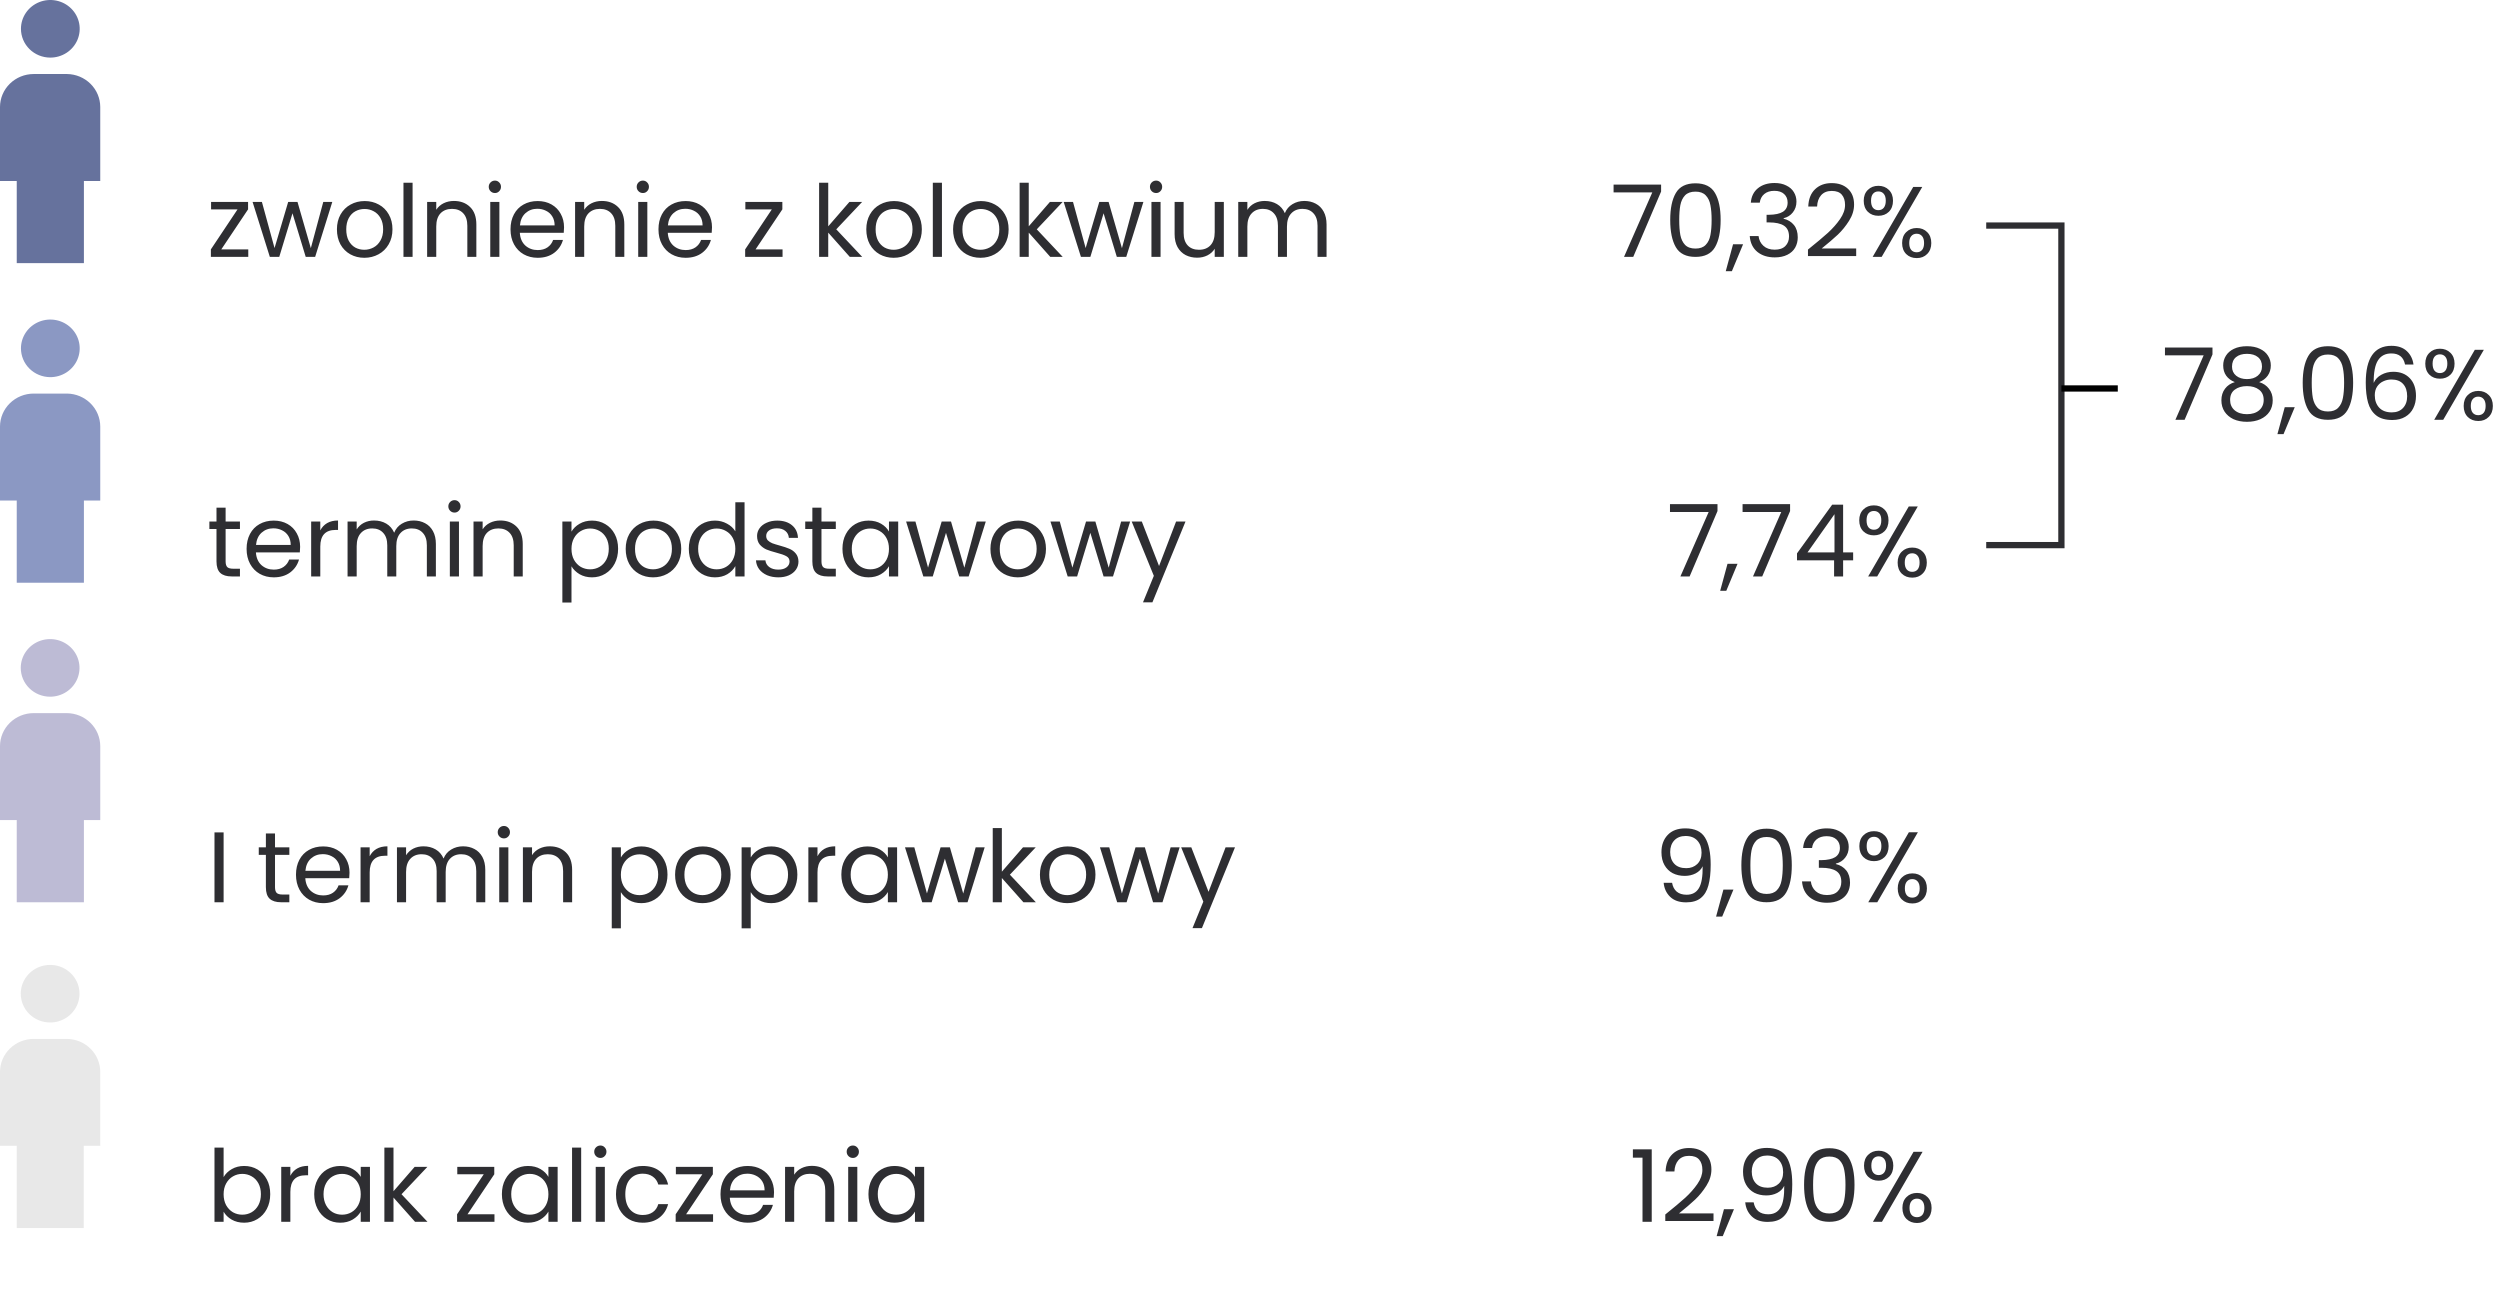 <svg width="399" height="206" viewBox="0 0 399 206" fill="none" xmlns="http://www.w3.org/2000/svg">
<path d="M35.688 187.864C35.987 187.341 36.424 186.915 37 186.584C37.576 186.253 38.232 186.088 38.968 186.088C39.757 186.088 40.467 186.275 41.096 186.648C41.725 187.021 42.221 187.549 42.584 188.232C42.947 188.904 43.128 189.688 43.128 190.584C43.128 191.469 42.947 192.259 42.584 192.952C42.221 193.645 41.72 194.184 41.08 194.568C40.451 194.952 39.747 195.144 38.968 195.144C38.211 195.144 37.544 194.979 36.968 194.648C36.403 194.317 35.976 193.896 35.688 193.384V195H34.232V183.16H35.688V187.864ZM41.64 190.584C41.64 189.923 41.507 189.347 41.24 188.856C40.973 188.365 40.611 187.992 40.152 187.736C39.704 187.48 39.208 187.352 38.664 187.352C38.131 187.352 37.635 187.485 37.176 187.752C36.728 188.008 36.365 188.387 36.088 188.888C35.821 189.379 35.688 189.949 35.688 190.6C35.688 191.261 35.821 191.843 36.088 192.344C36.365 192.835 36.728 193.213 37.176 193.48C37.635 193.736 38.131 193.864 38.664 193.864C39.208 193.864 39.704 193.736 40.152 193.48C40.611 193.213 40.973 192.835 41.24 192.344C41.507 191.843 41.64 191.256 41.64 190.584ZM46.34 187.656C46.596 187.155 46.959 186.765 47.428 186.488C47.908 186.211 48.49 186.072 49.172 186.072V187.576H48.788C47.157 187.576 46.34 188.461 46.34 190.232V195H44.885V186.232H46.34V187.656ZM50.149 190.584C50.149 189.688 50.331 188.904 50.693 188.232C51.056 187.549 51.552 187.021 52.181 186.648C52.821 186.275 53.531 186.088 54.309 186.088C55.077 186.088 55.744 186.253 56.309 186.584C56.875 186.915 57.296 187.331 57.573 187.832V186.232H59.045V195H57.573V193.368C57.285 193.88 56.853 194.307 56.277 194.648C55.712 194.979 55.051 195.144 54.293 195.144C53.515 195.144 52.811 194.952 52.181 194.568C51.552 194.184 51.056 193.645 50.693 192.952C50.331 192.259 50.149 191.469 50.149 190.584ZM57.573 190.6C57.573 189.939 57.44 189.363 57.173 188.872C56.907 188.381 56.544 188.008 56.085 187.752C55.637 187.485 55.141 187.352 54.597 187.352C54.053 187.352 53.557 187.48 53.109 187.736C52.661 187.992 52.304 188.365 52.037 188.856C51.771 189.347 51.637 189.923 51.637 190.584C51.637 191.256 51.771 191.843 52.037 192.344C52.304 192.835 52.661 193.213 53.109 193.48C53.557 193.736 54.053 193.864 54.597 193.864C55.141 193.864 55.637 193.736 56.085 193.48C56.544 193.213 56.907 192.835 57.173 192.344C57.44 191.843 57.573 191.261 57.573 190.6ZM66.242 195L62.802 191.128V195H61.346V183.16H62.802V190.12L66.178 186.232H68.21L64.082 190.6L68.226 195H66.242ZM74.614 193.8H78.918V195H72.95V193.8L77.206 187.416H72.982V186.232H78.886V187.416L74.614 193.8ZM80.103 190.584C80.103 189.688 80.284 188.904 80.647 188.232C81.01 187.549 81.506 187.021 82.135 186.648C82.775 186.275 83.484 186.088 84.263 186.088C85.031 186.088 85.698 186.253 86.263 186.584C86.828 186.915 87.25 187.331 87.527 187.832V186.232H88.999V195H87.527V193.368C87.239 193.88 86.807 194.307 86.231 194.648C85.666 194.979 85.004 195.144 84.247 195.144C83.468 195.144 82.764 194.952 82.135 194.568C81.506 194.184 81.01 193.645 80.647 192.952C80.284 192.259 80.103 191.469 80.103 190.584ZM87.527 190.6C87.527 189.939 87.394 189.363 87.127 188.872C86.86 188.381 86.498 188.008 86.039 187.752C85.591 187.485 85.095 187.352 84.551 187.352C84.007 187.352 83.511 187.48 83.063 187.736C82.615 187.992 82.258 188.365 81.991 188.856C81.724 189.347 81.591 189.923 81.591 190.584C81.591 191.256 81.724 191.843 81.991 192.344C82.258 192.835 82.615 193.213 83.063 193.48C83.511 193.736 84.007 193.864 84.551 193.864C85.095 193.864 85.591 193.736 86.039 193.48C86.498 193.213 86.86 192.835 87.127 192.344C87.394 191.843 87.527 191.261 87.527 190.6ZM92.755 183.16V195H91.299V183.16H92.755ZM95.829 184.808C95.552 184.808 95.317 184.712 95.125 184.52C94.933 184.328 94.837 184.093 94.837 183.816C94.837 183.539 94.933 183.304 95.125 183.112C95.317 182.92 95.552 182.824 95.829 182.824C96.096 182.824 96.32 182.92 96.501 183.112C96.693 183.304 96.789 183.539 96.789 183.816C96.789 184.093 96.693 184.328 96.501 184.52C96.32 184.712 96.096 184.808 95.829 184.808ZM96.533 186.232V195H95.077V186.232H96.533ZM98.311 190.6C98.311 189.693 98.492 188.904 98.855 188.232C99.217 187.549 99.719 187.021 100.358 186.648C101.009 186.275 101.75 186.088 102.582 186.088C103.66 186.088 104.545 186.349 105.238 186.872C105.942 187.395 106.406 188.12 106.63 189.048H105.062C104.913 188.515 104.62 188.093 104.182 187.784C103.756 187.475 103.222 187.32 102.582 187.32C101.75 187.32 101.078 187.608 100.566 188.184C100.054 188.749 99.799 189.555 99.799 190.6C99.799 191.656 100.054 192.472 100.566 193.048C101.078 193.624 101.75 193.912 102.582 193.912C103.222 193.912 103.756 193.763 104.182 193.464C104.609 193.165 104.902 192.739 105.062 192.184H106.63C106.396 193.08 105.926 193.8 105.222 194.344C104.518 194.877 103.638 195.144 102.582 195.144C101.75 195.144 101.009 194.957 100.358 194.584C99.719 194.211 99.217 193.683 98.855 193C98.492 192.317 98.311 191.517 98.311 190.6ZM109.501 193.8H113.805V195H107.837V193.8L112.093 187.416H107.869V186.232H113.773V187.416L109.501 193.8ZM123.534 190.28C123.534 190.557 123.518 190.851 123.486 191.16H116.478C116.532 192.024 116.825 192.701 117.358 193.192C117.902 193.672 118.558 193.912 119.326 193.912C119.956 193.912 120.478 193.768 120.894 193.48C121.321 193.181 121.62 192.787 121.79 192.296H123.358C123.124 193.139 122.654 193.827 121.95 194.36C121.246 194.883 120.372 195.144 119.326 195.144C118.494 195.144 117.748 194.957 117.086 194.584C116.436 194.211 115.924 193.683 115.55 193C115.177 192.307 114.99 191.507 114.99 190.6C114.99 189.693 115.172 188.899 115.534 188.216C115.897 187.533 116.404 187.011 117.054 186.648C117.716 186.275 118.473 186.088 119.326 186.088C120.158 186.088 120.894 186.269 121.534 186.632C122.174 186.995 122.665 187.496 123.006 188.136C123.358 188.765 123.534 189.48 123.534 190.28ZM122.03 189.976C122.03 189.421 121.908 188.947 121.662 188.552C121.417 188.147 121.081 187.843 120.654 187.64C120.238 187.427 119.774 187.32 119.262 187.32C118.526 187.32 117.897 187.555 117.374 188.024C116.862 188.493 116.569 189.144 116.494 189.976H122.03ZM129.568 186.072C130.635 186.072 131.499 186.397 132.16 187.048C132.822 187.688 133.152 188.616 133.152 189.832V195H131.712V190.04C131.712 189.165 131.494 188.499 131.056 188.04C130.619 187.571 130.022 187.336 129.264 187.336C128.496 187.336 127.883 187.576 127.424 188.056C126.976 188.536 126.752 189.235 126.752 190.152V195H125.296V186.232H126.752V187.48C127.04 187.032 127.43 186.685 127.92 186.44C128.422 186.195 128.971 186.072 129.568 186.072ZM136.123 184.808C135.845 184.808 135.611 184.712 135.419 184.52C135.227 184.328 135.131 184.093 135.131 183.816C135.131 183.539 135.227 183.304 135.419 183.112C135.611 182.92 135.845 182.824 136.123 182.824C136.389 182.824 136.613 182.92 136.795 183.112C136.987 183.304 137.083 183.539 137.083 183.816C137.083 184.093 136.987 184.328 136.795 184.52C136.613 184.712 136.389 184.808 136.123 184.808ZM136.827 186.232V195H135.371V186.232H136.827ZM138.604 190.584C138.604 189.688 138.786 188.904 139.148 188.232C139.511 187.549 140.007 187.021 140.636 186.648C141.276 186.275 141.986 186.088 142.764 186.088C143.532 186.088 144.199 186.253 144.764 186.584C145.33 186.915 145.751 187.331 146.028 187.832V186.232H147.5V195H146.028V193.368C145.74 193.88 145.308 194.307 144.732 194.648C144.167 194.979 143.506 195.144 142.748 195.144C141.97 195.144 141.266 194.952 140.636 194.568C140.007 194.184 139.511 193.645 139.148 192.952C138.786 192.259 138.604 191.469 138.604 190.584ZM146.028 190.6C146.028 189.939 145.895 189.363 145.628 188.872C145.362 188.381 144.999 188.008 144.54 187.752C144.092 187.485 143.596 187.352 143.052 187.352C142.508 187.352 142.012 187.48 141.564 187.736C141.116 187.992 140.759 188.365 140.492 188.856C140.226 189.347 140.092 189.923 140.092 190.584C140.092 191.256 140.226 191.843 140.492 192.344C140.759 192.835 141.116 193.213 141.564 193.48C142.012 193.736 142.508 193.864 143.052 193.864C143.596 193.864 144.092 193.736 144.54 193.48C144.999 193.213 145.362 192.835 145.628 192.344C145.895 191.843 146.028 191.261 146.028 190.6Z" fill="#2E2E32"/>
<path d="M260.608 184.76V183.432H263.616V195H262.144V184.76H260.608ZM265.781 193.832C267.136 192.744 268.197 191.853 268.965 191.16C269.733 190.456 270.378 189.725 270.901 188.968C271.434 188.2 271.701 187.448 271.701 186.712C271.701 186.019 271.53 185.475 271.189 185.08C270.858 184.675 270.32 184.472 269.573 184.472C268.848 184.472 268.282 184.701 267.877 185.16C267.482 185.608 267.269 186.211 267.237 186.968H265.829C265.872 185.773 266.234 184.851 266.917 184.2C267.6 183.549 268.48 183.224 269.557 183.224C270.656 183.224 271.525 183.528 272.165 184.136C272.816 184.744 273.141 185.581 273.141 186.648C273.141 187.533 272.874 188.397 272.341 189.24C271.818 190.072 271.221 190.808 270.549 191.448C269.877 192.077 269.018 192.813 267.973 193.656H273.477V194.872H265.781V193.832ZM276.744 192.984L274.952 197.288H273.976L275.144 192.984H276.744ZM279.884 191.896C279.991 192.504 280.236 192.973 280.62 193.304C281.015 193.635 281.543 193.8 282.204 193.8C283.089 193.8 283.74 193.453 284.156 192.76C284.583 192.067 284.785 190.899 284.764 189.256C284.54 189.736 284.167 190.115 283.644 190.392C283.121 190.659 282.54 190.792 281.9 190.792C281.185 190.792 280.545 190.648 279.98 190.36C279.425 190.061 278.988 189.629 278.668 189.064C278.348 188.499 278.188 187.816 278.188 187.016C278.188 185.875 278.519 184.957 279.18 184.264C279.841 183.56 280.78 183.208 281.996 183.208C283.489 183.208 284.535 183.693 285.132 184.664C285.74 185.635 286.044 187.08 286.044 189C286.044 190.344 285.921 191.453 285.676 192.328C285.441 193.203 285.036 193.869 284.46 194.328C283.895 194.787 283.116 195.016 282.124 195.016C281.036 195.016 280.188 194.723 279.58 194.136C278.972 193.549 278.625 192.803 278.54 191.896H279.884ZM282.14 189.56C282.855 189.56 283.441 189.341 283.9 188.904C284.359 188.456 284.588 187.853 284.588 187.096C284.588 186.296 284.364 185.651 283.916 185.16C283.468 184.669 282.839 184.424 282.028 184.424C281.281 184.424 280.684 184.659 280.236 185.128C279.799 185.597 279.58 186.216 279.58 186.984C279.58 187.763 279.799 188.387 280.236 188.856C280.673 189.325 281.308 189.56 282.14 189.56ZM287.93 189.096C287.93 187.261 288.229 185.832 288.826 184.808C289.423 183.773 290.469 183.256 291.962 183.256C293.445 183.256 294.485 183.773 295.082 184.808C295.679 185.832 295.978 187.261 295.978 189.096C295.978 190.963 295.679 192.413 295.082 193.448C294.485 194.483 293.445 195 291.962 195C290.469 195 289.423 194.483 288.826 193.448C288.229 192.413 287.93 190.963 287.93 189.096ZM294.538 189.096C294.538 188.168 294.474 187.384 294.346 186.744C294.229 186.093 293.978 185.571 293.594 185.176C293.221 184.781 292.677 184.584 291.962 184.584C291.237 184.584 290.682 184.781 290.298 185.176C289.925 185.571 289.674 186.093 289.546 186.744C289.429 187.384 289.37 188.168 289.37 189.096C289.37 190.056 289.429 190.861 289.546 191.512C289.674 192.163 289.925 192.685 290.298 193.08C290.682 193.475 291.237 193.672 291.962 193.672C292.677 193.672 293.221 193.475 293.594 193.08C293.978 192.685 294.229 192.163 294.346 191.512C294.474 190.861 294.538 190.056 294.538 189.096ZM297.497 186.04C297.497 185.315 297.716 184.739 298.153 184.312C298.59 183.875 299.15 183.656 299.833 183.656C300.516 183.656 301.076 183.875 301.513 184.312C301.95 184.739 302.169 185.315 302.169 186.04C302.169 186.776 301.95 187.363 301.513 187.8C301.076 188.227 300.516 188.44 299.833 188.44C299.15 188.44 298.59 188.227 298.153 187.8C297.716 187.363 297.497 186.776 297.497 186.04ZM306.841 183.832L300.361 195H298.921L305.401 183.832H306.841ZM299.833 184.552C299.47 184.552 299.182 184.68 298.969 184.936C298.766 185.181 298.665 185.549 298.665 186.04C298.665 186.531 298.766 186.904 298.969 187.16C299.182 187.416 299.47 187.544 299.833 187.544C300.196 187.544 300.484 187.416 300.697 187.16C300.91 186.893 301.017 186.52 301.017 186.04C301.017 185.549 300.91 185.181 300.697 184.936C300.484 184.68 300.196 184.552 299.833 184.552ZM303.625 192.792C303.625 192.056 303.844 191.475 304.281 191.048C304.718 190.611 305.278 190.392 305.961 190.392C306.644 190.392 307.198 190.611 307.625 191.048C308.062 191.475 308.281 192.056 308.281 192.792C308.281 193.517 308.062 194.099 307.625 194.536C307.198 194.973 306.644 195.192 305.961 195.192C305.278 195.192 304.718 194.979 304.281 194.552C303.844 194.115 303.625 193.528 303.625 192.792ZM305.945 191.304C305.582 191.304 305.294 191.432 305.081 191.688C304.868 191.933 304.761 192.301 304.761 192.792C304.761 193.272 304.868 193.64 305.081 193.896C305.294 194.141 305.582 194.264 305.945 194.264C306.308 194.264 306.596 194.141 306.809 193.896C307.022 193.64 307.129 193.272 307.129 192.792C307.129 192.301 307.022 191.933 306.809 191.688C306.596 191.432 306.308 191.304 305.945 191.304Z" fill="#2E2E32"/>
<path opacity="0.6" d="M8 163.19C8.927 163.19 9.834 162.921 10.604 162.416C11.376 161.911 11.976 161.193 12.331 160.354C12.686 159.514 12.779 158.59 12.598 157.699C12.417 156.807 11.97 155.989 11.315 155.346C10.659 154.703 9.824 154.266 8.915 154.088C8.005 153.911 7.063 154.002 6.206 154.35C5.349 154.698 4.617 155.287 4.102 156.042C3.587 156.798 3.312 157.686 3.312 158.595C3.312 159.814 3.806 160.983 4.685 161.845C5.564 162.706 6.757 163.19 8 163.19ZM13.36 196V182.873H16V171.063C15.996 169.671 15.43 168.337 14.425 167.353C13.421 166.369 12.06 165.814 10.64 165.81H5.36C3.94 165.814 2.579 166.369 1.575 167.353C0.57 168.337 0.004 169.671 0 171.063L0 182.873H2.672V196H13.36Z" fill="#D8D8D8"/>
<path d="M35.688 132.848V144H34.232V132.848H35.688ZM43.891 136.432V141.6C43.891 142.027 43.982 142.331 44.163 142.512C44.344 142.683 44.659 142.768 45.107 142.768H46.179V144H44.867C44.056 144 43.449 143.813 43.043 143.44C42.638 143.067 42.435 142.453 42.435 141.6V136.432H41.299V135.232H42.435V133.024H43.891V135.232H46.179V136.432H43.891ZM55.783 139.28C55.783 139.557 55.767 139.851 55.735 140.16H48.727C48.781 141.024 49.074 141.701 49.607 142.192C50.151 142.672 50.807 142.912 51.575 142.912C52.205 142.912 52.727 142.768 53.143 142.48C53.57 142.181 53.869 141.787 54.039 141.296H55.607C55.373 142.139 54.903 142.827 54.199 143.36C53.495 143.883 52.621 144.144 51.575 144.144C50.743 144.144 49.997 143.957 49.335 143.584C48.685 143.211 48.173 142.683 47.799 142C47.426 141.307 47.239 140.507 47.239 139.6C47.239 138.693 47.421 137.899 47.783 137.216C48.146 136.533 48.653 136.011 49.303 135.648C49.965 135.275 50.722 135.088 51.575 135.088C52.407 135.088 53.143 135.269 53.783 135.632C54.423 135.995 54.914 136.496 55.255 137.136C55.607 137.765 55.783 138.48 55.783 139.28ZM54.279 138.976C54.279 138.421 54.157 137.947 53.911 137.552C53.666 137.147 53.33 136.843 52.903 136.64C52.487 136.427 52.023 136.32 51.511 136.32C50.775 136.32 50.146 136.555 49.623 137.024C49.111 137.493 48.818 138.144 48.743 138.976H54.279ZM59.001 136.656C59.257 136.155 59.62 135.765 60.089 135.488C60.569 135.211 61.151 135.072 61.833 135.072V136.576H61.449C59.817 136.576 59.001 137.461 59.001 139.232V144H57.545V135.232H59.001V136.656ZM73.898 135.072C74.581 135.072 75.189 135.216 75.722 135.504C76.255 135.781 76.677 136.203 76.986 136.768C77.295 137.333 77.45 138.021 77.45 138.832V144H76.01V139.04C76.01 138.165 75.791 137.499 75.354 137.04C74.927 136.571 74.346 136.336 73.61 136.336C72.853 136.336 72.25 136.581 71.802 137.072C71.354 137.552 71.13 138.251 71.13 139.168V144H69.69V139.04C69.69 138.165 69.471 137.499 69.034 137.04C68.607 136.571 68.026 136.336 67.29 136.336C66.532 136.336 65.93 136.581 65.482 137.072C65.034 137.552 64.81 138.251 64.81 139.168V144H63.354V135.232H64.81V136.496C65.098 136.037 65.482 135.685 65.962 135.44C66.453 135.195 66.991 135.072 67.578 135.072C68.314 135.072 68.965 135.237 69.53 135.568C70.095 135.899 70.516 136.384 70.794 137.024C71.039 136.405 71.445 135.925 72.01 135.584C72.575 135.243 73.204 135.072 73.898 135.072ZM80.43 133.808C80.153 133.808 79.918 133.712 79.726 133.52C79.534 133.328 79.438 133.093 79.438 132.816C79.438 132.539 79.534 132.304 79.726 132.112C79.918 131.92 80.153 131.824 80.43 131.824C80.697 131.824 80.921 131.92 81.102 132.112C81.294 132.304 81.39 132.539 81.39 132.816C81.39 133.093 81.294 133.328 81.102 133.52C80.921 133.712 80.697 133.808 80.43 133.808ZM81.134 135.232V144H79.678V135.232H81.134ZM87.728 135.072C88.794 135.072 89.658 135.397 90.32 136.048C90.981 136.688 91.312 137.616 91.312 138.832V144H89.872V139.04C89.872 138.165 89.653 137.499 89.216 137.04C88.778 136.571 88.181 136.336 87.424 136.336C86.656 136.336 86.042 136.576 85.584 137.056C85.136 137.536 84.912 138.235 84.912 139.152V144H83.456V135.232H84.912V136.48C85.2 136.032 85.589 135.685 86.08 135.44C86.581 135.195 87.13 135.072 87.728 135.072ZM99.092 136.848C99.38 136.347 99.806 135.931 100.372 135.6C100.948 135.259 101.614 135.088 102.372 135.088C103.15 135.088 103.854 135.275 104.484 135.648C105.124 136.021 105.625 136.549 105.988 137.232C106.35 137.904 106.532 138.688 106.532 139.584C106.532 140.469 106.35 141.259 105.988 141.952C105.625 142.645 105.124 143.184 104.484 143.568C103.854 143.952 103.15 144.144 102.372 144.144C101.625 144.144 100.964 143.979 100.388 143.648C99.822 143.307 99.39 142.885 99.092 142.384V148.16H97.636V135.232H99.092V136.848ZM105.044 139.584C105.044 138.923 104.91 138.347 104.644 137.856C104.377 137.365 104.014 136.992 103.556 136.736C103.108 136.48 102.612 136.352 102.068 136.352C101.534 136.352 101.038 136.485 100.58 136.752C100.132 137.008 99.769 137.387 99.492 137.888C99.225 138.379 99.092 138.949 99.092 139.6C99.092 140.261 99.225 140.843 99.492 141.344C99.769 141.835 100.132 142.213 100.58 142.48C101.038 142.736 101.534 142.864 102.068 142.864C102.612 142.864 103.108 142.736 103.556 142.48C104.014 142.213 104.377 141.835 104.644 141.344C104.91 140.843 105.044 140.256 105.044 139.584ZM112.112 144.144C111.291 144.144 110.544 143.957 109.872 143.584C109.211 143.211 108.688 142.683 108.304 142C107.931 141.307 107.744 140.507 107.744 139.6C107.744 138.704 107.936 137.915 108.32 137.232C108.715 136.539 109.248 136.011 109.92 135.648C110.592 135.275 111.344 135.088 112.176 135.088C113.008 135.088 113.76 135.275 114.432 135.648C115.104 136.011 115.632 136.533 116.016 137.216C116.411 137.899 116.608 138.693 116.608 139.6C116.608 140.507 116.406 141.307 116 142C115.606 142.683 115.067 143.211 114.384 143.584C113.702 143.957 112.944 144.144 112.112 144.144ZM112.112 142.864C112.635 142.864 113.126 142.741 113.584 142.496C114.043 142.251 114.411 141.883 114.688 141.392C114.976 140.901 115.12 140.304 115.12 139.6C115.12 138.896 114.982 138.299 114.704 137.808C114.427 137.317 114.064 136.955 113.616 136.72C113.168 136.475 112.683 136.352 112.16 136.352C111.627 136.352 111.136 136.475 110.688 136.72C110.251 136.955 109.899 137.317 109.632 137.808C109.366 138.299 109.232 138.896 109.232 139.6C109.232 140.315 109.36 140.917 109.616 141.408C109.883 141.899 110.235 142.267 110.672 142.512C111.11 142.747 111.59 142.864 112.112 142.864ZM119.819 136.848C120.107 136.347 120.533 135.931 121.099 135.6C121.675 135.259 122.341 135.088 123.099 135.088C123.877 135.088 124.581 135.275 125.211 135.648C125.851 136.021 126.352 136.549 126.715 137.232C127.077 137.904 127.259 138.688 127.259 139.584C127.259 140.469 127.077 141.259 126.715 141.952C126.352 142.645 125.851 143.184 125.211 143.568C124.581 143.952 123.877 144.144 123.099 144.144C122.352 144.144 121.691 143.979 121.115 143.648C120.549 143.307 120.117 142.885 119.819 142.384V148.16H118.363V135.232H119.819V136.848ZM125.771 139.584C125.771 138.923 125.637 138.347 125.371 137.856C125.104 137.365 124.741 136.992 124.283 136.736C123.835 136.48 123.339 136.352 122.795 136.352C122.261 136.352 121.765 136.485 121.307 136.752C120.859 137.008 120.496 137.387 120.219 137.888C119.952 138.379 119.819 138.949 119.819 139.6C119.819 140.261 119.952 140.843 120.219 141.344C120.496 141.835 120.859 142.213 121.307 142.48C121.765 142.736 122.261 142.864 122.795 142.864C123.339 142.864 123.835 142.736 124.283 142.48C124.741 142.213 125.104 141.835 125.371 141.344C125.637 140.843 125.771 140.256 125.771 139.584ZM130.471 136.656C130.727 136.155 131.09 135.765 131.559 135.488C132.039 135.211 132.62 135.072 133.303 135.072V136.576H132.919C131.287 136.576 130.471 137.461 130.471 139.232V144H129.015V135.232H130.471V136.656ZM134.28 139.584C134.28 138.688 134.461 137.904 134.824 137.232C135.187 136.549 135.683 136.021 136.312 135.648C136.952 135.275 137.661 135.088 138.44 135.088C139.208 135.088 139.875 135.253 140.44 135.584C141.005 135.915 141.427 136.331 141.704 136.832V135.232H143.176V144H141.704V142.368C141.416 142.88 140.984 143.307 140.408 143.648C139.843 143.979 139.181 144.144 138.424 144.144C137.645 144.144 136.941 143.952 136.312 143.568C135.683 143.184 135.187 142.645 134.824 141.952C134.461 141.259 134.28 140.469 134.28 139.584ZM141.704 139.6C141.704 138.939 141.571 138.363 141.304 137.872C141.037 137.381 140.675 137.008 140.216 136.752C139.768 136.485 139.272 136.352 138.728 136.352C138.184 136.352 137.688 136.48 137.24 136.736C136.792 136.992 136.435 137.365 136.168 137.856C135.901 138.347 135.768 138.923 135.768 139.584C135.768 140.256 135.901 140.843 136.168 141.344C136.435 141.835 136.792 142.213 137.24 142.48C137.688 142.736 138.184 142.864 138.728 142.864C139.272 142.864 139.768 142.736 140.216 142.48C140.675 142.213 141.037 141.835 141.304 141.344C141.571 140.843 141.704 140.261 141.704 139.6ZM157.156 135.232L154.42 144H152.916L150.804 137.04L148.692 144H147.188L144.436 135.232H145.924L147.94 142.592L150.116 135.232H151.604L153.732 142.608L155.716 135.232H157.156ZM163.337 144L159.897 140.128V144H158.441V132.16H159.897V139.12L163.273 135.232H165.305L161.177 139.6L165.321 144H163.337ZM170.34 144.144C169.518 144.144 168.772 143.957 168.1 143.584C167.438 143.211 166.916 142.683 166.532 142C166.158 141.307 165.972 140.507 165.972 139.6C165.972 138.704 166.164 137.915 166.548 137.232C166.942 136.539 167.476 136.011 168.148 135.648C168.82 135.275 169.572 135.088 170.404 135.088C171.236 135.088 171.988 135.275 172.66 135.648C173.332 136.011 173.86 136.533 174.244 137.216C174.638 137.899 174.836 138.693 174.836 139.6C174.836 140.507 174.633 141.307 174.228 142C173.833 142.683 173.294 143.211 172.612 143.584C171.929 143.957 171.172 144.144 170.34 144.144ZM170.34 142.864C170.862 142.864 171.353 142.741 171.812 142.496C172.27 142.251 172.638 141.883 172.916 141.392C173.204 140.901 173.348 140.304 173.348 139.6C173.348 138.896 173.209 138.299 172.932 137.808C172.654 137.317 172.292 136.955 171.844 136.72C171.396 136.475 170.91 136.352 170.388 136.352C169.854 136.352 169.364 136.475 168.916 136.72C168.478 136.955 168.126 137.317 167.86 137.808C167.593 138.299 167.46 138.896 167.46 139.6C167.46 140.315 167.588 140.917 167.844 141.408C168.11 141.899 168.462 142.267 168.9 142.512C169.337 142.747 169.817 142.864 170.34 142.864ZM188.27 135.232L185.534 144H184.03L181.918 137.04L179.806 144H178.302L175.55 135.232H177.038L179.054 142.592L181.23 135.232H182.718L184.846 142.608L186.83 135.232H188.27ZM197.107 135.232L191.827 148.128H190.323L192.051 143.904L188.515 135.232H190.131L192.883 142.336L195.603 135.232H197.107Z" fill="#2E2E32"/>
<path d="M266.864 140.896C266.971 141.504 267.216 141.973 267.6 142.304C267.995 142.635 268.523 142.8 269.184 142.8C270.069 142.8 270.72 142.453 271.136 141.76C271.563 141.067 271.765 139.899 271.744 138.256C271.52 138.736 271.147 139.115 270.624 139.392C270.101 139.659 269.52 139.792 268.88 139.792C268.165 139.792 267.525 139.648 266.96 139.36C266.405 139.061 265.968 138.629 265.648 138.064C265.328 137.499 265.168 136.816 265.168 136.016C265.168 134.875 265.499 133.957 266.16 133.264C266.821 132.56 267.76 132.208 268.976 132.208C270.469 132.208 271.515 132.693 272.112 133.664C272.72 134.635 273.024 136.08 273.024 138C273.024 139.344 272.901 140.453 272.656 141.328C272.421 142.203 272.016 142.869 271.44 143.328C270.875 143.787 270.096 144.016 269.104 144.016C268.016 144.016 267.168 143.723 266.56 143.136C265.952 142.549 265.605 141.803 265.52 140.896H266.864ZM269.12 138.56C269.835 138.56 270.421 138.341 270.88 137.904C271.339 137.456 271.568 136.853 271.568 136.096C271.568 135.296 271.344 134.651 270.896 134.16C270.448 133.669 269.819 133.424 269.008 133.424C268.261 133.424 267.664 133.659 267.216 134.128C266.779 134.597 266.56 135.216 266.56 135.984C266.56 136.763 266.779 137.387 267.216 137.856C267.653 138.325 268.288 138.56 269.12 138.56ZM276.654 141.984L274.862 146.288H273.886L275.054 141.984H276.654ZM277.922 138.096C277.922 136.261 278.221 134.832 278.818 133.808C279.415 132.773 280.461 132.256 281.954 132.256C283.437 132.256 284.477 132.773 285.074 133.808C285.671 134.832 285.97 136.261 285.97 138.096C285.97 139.963 285.671 141.413 285.074 142.448C284.477 143.483 283.437 144 281.954 144C280.461 144 279.415 143.483 278.818 142.448C278.221 141.413 277.922 139.963 277.922 138.096ZM284.53 138.096C284.53 137.168 284.466 136.384 284.338 135.744C284.221 135.093 283.97 134.571 283.586 134.176C283.213 133.781 282.669 133.584 281.954 133.584C281.229 133.584 280.674 133.781 280.29 134.176C279.917 134.571 279.666 135.093 279.538 135.744C279.421 136.384 279.362 137.168 279.362 138.096C279.362 139.056 279.421 139.861 279.538 140.512C279.666 141.163 279.917 141.685 280.29 142.08C280.674 142.475 281.229 142.672 281.954 142.672C282.669 142.672 283.213 142.475 283.586 142.08C283.97 141.685 284.221 141.163 284.338 140.512C284.466 139.861 284.53 139.056 284.53 138.096ZM287.777 135.344C287.852 134.363 288.23 133.595 288.913 133.04C289.596 132.485 290.481 132.208 291.569 132.208C292.294 132.208 292.918 132.341 293.441 132.608C293.974 132.864 294.374 133.216 294.641 133.664C294.918 134.112 295.057 134.619 295.057 135.184C295.057 135.845 294.865 136.416 294.481 136.896C294.108 137.376 293.617 137.685 293.009 137.824V137.904C293.702 138.075 294.252 138.411 294.657 138.912C295.062 139.413 295.265 140.069 295.265 140.88C295.265 141.488 295.126 142.037 294.849 142.528C294.572 143.008 294.156 143.387 293.601 143.664C293.046 143.941 292.38 144.08 291.601 144.08C290.47 144.08 289.542 143.787 288.817 143.2C288.092 142.603 287.686 141.76 287.601 140.672H289.009C289.084 141.312 289.345 141.835 289.793 142.24C290.241 142.645 290.838 142.848 291.585 142.848C292.332 142.848 292.897 142.656 293.281 142.272C293.676 141.877 293.873 141.371 293.873 140.752C293.873 139.952 293.606 139.376 293.073 139.024C292.54 138.672 291.734 138.496 290.657 138.496H290.289V137.28H290.673C291.654 137.269 292.396 137.109 292.897 136.8C293.398 136.48 293.649 135.989 293.649 135.328C293.649 134.763 293.462 134.309 293.089 133.968C292.726 133.627 292.204 133.456 291.521 133.456C290.86 133.456 290.326 133.627 289.921 133.968C289.516 134.309 289.276 134.768 289.201 135.344H287.777ZM296.751 135.04C296.751 134.315 296.969 133.739 297.407 133.312C297.844 132.875 298.404 132.656 299.087 132.656C299.769 132.656 300.329 132.875 300.767 133.312C301.204 133.739 301.423 134.315 301.423 135.04C301.423 135.776 301.204 136.363 300.767 136.8C300.329 137.227 299.769 137.44 299.087 137.44C298.404 137.44 297.844 137.227 297.407 136.8C296.969 136.363 296.751 135.776 296.751 135.04ZM306.095 132.832L299.615 144H298.175L304.655 132.832H306.095ZM299.087 133.552C298.724 133.552 298.436 133.68 298.223 133.936C298.02 134.181 297.919 134.549 297.919 135.04C297.919 135.531 298.02 135.904 298.223 136.16C298.436 136.416 298.724 136.544 299.087 136.544C299.449 136.544 299.737 136.416 299.951 136.16C300.164 135.893 300.271 135.52 300.271 135.04C300.271 134.549 300.164 134.181 299.951 133.936C299.737 133.68 299.449 133.552 299.087 133.552ZM302.879 141.792C302.879 141.056 303.097 140.475 303.535 140.048C303.972 139.611 304.532 139.392 305.215 139.392C305.897 139.392 306.452 139.611 306.879 140.048C307.316 140.475 307.535 141.056 307.535 141.792C307.535 142.517 307.316 143.099 306.879 143.536C306.452 143.973 305.897 144.192 305.215 144.192C304.532 144.192 303.972 143.979 303.535 143.552C303.097 143.115 302.879 142.528 302.879 141.792ZM305.199 140.304C304.836 140.304 304.548 140.432 304.335 140.688C304.121 140.933 304.015 141.301 304.015 141.792C304.015 142.272 304.121 142.64 304.335 142.896C304.548 143.141 304.836 143.264 305.199 143.264C305.561 143.264 305.849 143.141 306.063 142.896C306.276 142.64 306.383 142.272 306.383 141.792C306.383 141.301 306.276 140.933 306.063 140.688C305.849 140.432 305.561 140.304 305.199 140.304Z" fill="#2E2E32"/>
<path d="M8 111.194C8.927 111.194 9.834 110.924 10.604 110.419C11.376 109.914 11.976 109.196 12.331 108.356C12.686 107.516 12.779 106.592 12.598 105.7C12.417 104.808 11.97 103.989 11.315 103.346C10.659 102.704 9.824 102.266 8.915 102.088C8.005 101.911 7.063 102.002 6.206 102.35C5.349 102.698 4.617 103.287 4.102 104.043C3.587 104.799 3.312 105.688 3.312 106.597C3.312 107.816 3.806 108.985 4.685 109.847C5.564 110.71 6.757 111.194 8 111.194ZM13.392 144V130.884H16V119.07C15.996 117.677 15.43 116.343 14.425 115.358C13.421 114.373 12.06 113.818 10.64 113.814H5.36C3.94 113.818 2.579 114.373 1.575 115.358C0.57 116.343 0.004 117.677 0 119.07L0 130.884H2.672V144H13.392Z" fill="#BDBBD5"/>
<path d="M36.008 84.432V89.6C36.008 90.027 36.099 90.331 36.28 90.512C36.461 90.683 36.776 90.768 37.224 90.768H38.296V92H36.984C36.173 92 35.565 91.813 35.16 91.44C34.755 91.067 34.552 90.453 34.552 89.6V84.432H33.416V83.232H34.552V81.024H36.008V83.232H38.296V84.432H36.008ZM47.9 87.28C47.9 87.557 47.884 87.851 47.852 88.16H40.844C40.898 89.024 41.191 89.701 41.724 90.192C42.268 90.672 42.924 90.912 43.692 90.912C44.322 90.912 44.844 90.768 45.26 90.48C45.687 90.181 45.986 89.787 46.156 89.296H47.724C47.489 90.139 47.02 90.827 46.316 91.36C45.612 91.883 44.737 92.144 43.692 92.144C42.86 92.144 42.114 91.957 41.452 91.584C40.801 91.211 40.289 90.683 39.916 90C39.543 89.307 39.356 88.507 39.356 87.6C39.356 86.693 39.538 85.899 39.9 85.216C40.263 84.533 40.77 84.011 41.42 83.648C42.081 83.275 42.839 83.088 43.692 83.088C44.524 83.088 45.26 83.269 45.9 83.632C46.54 83.995 47.031 84.496 47.372 85.136C47.724 85.765 47.9 86.48 47.9 87.28ZM46.396 86.976C46.396 86.421 46.273 85.947 46.028 85.552C45.783 85.147 45.447 84.843 45.02 84.64C44.604 84.427 44.14 84.32 43.628 84.32C42.892 84.32 42.263 84.555 41.74 85.024C41.228 85.493 40.935 86.144 40.86 86.976H46.396ZM51.118 84.656C51.374 84.155 51.737 83.765 52.206 83.488C52.686 83.211 53.267 83.072 53.95 83.072V84.576H53.566C51.934 84.576 51.118 85.461 51.118 87.232V92H49.662V83.232H51.118V84.656ZM66.015 83.072C66.697 83.072 67.305 83.216 67.839 83.504C68.372 83.781 68.793 84.203 69.103 84.768C69.412 85.333 69.567 86.021 69.567 86.832V92H68.127V87.04C68.127 86.165 67.908 85.499 67.471 85.04C67.044 84.571 66.463 84.336 65.727 84.336C64.969 84.336 64.367 84.581 63.919 85.072C63.471 85.552 63.247 86.251 63.247 87.168V92H61.807V87.04C61.807 86.165 61.588 85.499 61.151 85.04C60.724 84.571 60.143 84.336 59.407 84.336C58.649 84.336 58.047 84.581 57.599 85.072C57.151 85.552 56.927 86.251 56.927 87.168V92H55.471V83.232H56.927V84.496C57.215 84.037 57.599 83.685 58.079 83.44C58.569 83.195 59.108 83.072 59.695 83.072C60.431 83.072 61.081 83.237 61.647 83.568C62.212 83.899 62.633 84.384 62.911 85.024C63.156 84.405 63.561 83.925 64.127 83.584C64.692 83.243 65.321 83.072 66.015 83.072ZM72.547 81.808C72.27 81.808 72.035 81.712 71.843 81.52C71.651 81.328 71.555 81.093 71.555 80.816C71.555 80.539 71.651 80.304 71.843 80.112C72.035 79.92 72.27 79.824 72.547 79.824C72.814 79.824 73.038 79.92 73.219 80.112C73.411 80.304 73.507 80.539 73.507 80.816C73.507 81.093 73.411 81.328 73.219 81.52C73.038 81.712 72.814 81.808 72.547 81.808ZM73.251 83.232V92H71.795V83.232H73.251ZM79.845 83.072C80.911 83.072 81.775 83.397 82.437 84.048C83.098 84.688 83.429 85.616 83.429 86.832V92H81.989V87.04C81.989 86.165 81.77 85.499 81.333 85.04C80.895 84.571 80.298 84.336 79.541 84.336C78.773 84.336 78.159 84.576 77.701 85.056C77.253 85.536 77.029 86.235 77.029 87.152V92H75.573V83.232H77.029V84.48C77.317 84.032 77.706 83.685 78.197 83.44C78.698 83.195 79.247 83.072 79.845 83.072ZM91.209 84.848C91.497 84.347 91.923 83.931 92.489 83.6C93.065 83.259 93.731 83.088 94.489 83.088C95.267 83.088 95.971 83.275 96.601 83.648C97.241 84.021 97.742 84.549 98.105 85.232C98.467 85.904 98.649 86.688 98.649 87.584C98.649 88.469 98.467 89.259 98.105 89.952C97.742 90.645 97.241 91.184 96.601 91.568C95.971 91.952 95.267 92.144 94.489 92.144C93.742 92.144 93.081 91.979 92.505 91.648C91.939 91.307 91.507 90.885 91.209 90.384V96.16H89.753V83.232H91.209V84.848ZM97.161 87.584C97.161 86.923 97.027 86.347 96.761 85.856C96.494 85.365 96.131 84.992 95.673 84.736C95.225 84.48 94.729 84.352 94.185 84.352C93.651 84.352 93.155 84.485 92.697 84.752C92.249 85.008 91.886 85.387 91.609 85.888C91.342 86.379 91.209 86.949 91.209 87.6C91.209 88.261 91.342 88.843 91.609 89.344C91.886 89.835 92.249 90.213 92.697 90.48C93.155 90.736 93.651 90.864 94.185 90.864C94.729 90.864 95.225 90.736 95.673 90.48C96.131 90.213 96.494 89.835 96.761 89.344C97.027 88.843 97.161 88.256 97.161 87.584ZM104.229 92.144C103.408 92.144 102.661 91.957 101.989 91.584C101.328 91.211 100.805 90.683 100.421 90C100.048 89.307 99.861 88.507 99.861 87.6C99.861 86.704 100.053 85.915 100.437 85.232C100.832 84.539 101.365 84.011 102.037 83.648C102.709 83.275 103.461 83.088 104.293 83.088C105.125 83.088 105.877 83.275 106.549 83.648C107.221 84.011 107.749 84.533 108.133 85.216C108.528 85.899 108.725 86.693 108.725 87.6C108.725 88.507 108.522 89.307 108.117 90C107.722 90.683 107.184 91.211 106.501 91.584C105.818 91.957 105.061 92.144 104.229 92.144ZM104.229 90.864C104.752 90.864 105.242 90.741 105.701 90.496C106.16 90.251 106.528 89.883 106.805 89.392C107.093 88.901 107.237 88.304 107.237 87.6C107.237 86.896 107.098 86.299 106.821 85.808C106.544 85.317 106.181 84.955 105.733 84.72C105.285 84.475 104.8 84.352 104.277 84.352C103.744 84.352 103.253 84.475 102.805 84.72C102.368 84.955 102.016 85.317 101.749 85.808C101.482 86.299 101.349 86.896 101.349 87.6C101.349 88.315 101.477 88.917 101.733 89.408C102 89.899 102.352 90.267 102.789 90.512C103.226 90.747 103.706 90.864 104.229 90.864ZM109.935 87.584C109.935 86.688 110.117 85.904 110.479 85.232C110.842 84.549 111.338 84.021 111.967 83.648C112.607 83.275 113.322 83.088 114.111 83.088C114.794 83.088 115.429 83.248 116.015 83.568C116.602 83.877 117.05 84.288 117.359 84.8V80.16H118.831V92H117.359V90.352C117.071 90.875 116.645 91.307 116.079 91.648C115.514 91.979 114.853 92.144 114.095 92.144C113.317 92.144 112.607 91.952 111.967 91.568C111.338 91.184 110.842 90.645 110.479 89.952C110.117 89.259 109.935 88.469 109.935 87.584ZM117.359 87.6C117.359 86.939 117.226 86.363 116.959 85.872C116.693 85.381 116.33 85.008 115.871 84.752C115.423 84.485 114.927 84.352 114.383 84.352C113.839 84.352 113.343 84.48 112.895 84.736C112.447 84.992 112.09 85.365 111.823 85.856C111.557 86.347 111.423 86.923 111.423 87.584C111.423 88.256 111.557 88.843 111.823 89.344C112.09 89.835 112.447 90.213 112.895 90.48C113.343 90.736 113.839 90.864 114.383 90.864C114.927 90.864 115.423 90.736 115.871 90.48C116.33 90.213 116.693 89.835 116.959 89.344C117.226 88.843 117.359 88.261 117.359 87.6ZM124.236 92.144C123.564 92.144 122.961 92.032 122.428 91.808C121.895 91.573 121.473 91.253 121.164 90.848C120.855 90.432 120.684 89.957 120.652 89.424H122.156C122.199 89.861 122.401 90.219 122.764 90.496C123.137 90.773 123.623 90.912 124.22 90.912C124.775 90.912 125.212 90.789 125.532 90.544C125.852 90.299 126.012 89.989 126.012 89.616C126.012 89.232 125.841 88.949 125.5 88.768C125.159 88.576 124.631 88.389 123.916 88.208C123.265 88.037 122.732 87.867 122.316 87.696C121.911 87.515 121.559 87.253 121.26 86.912C120.972 86.56 120.828 86.101 120.828 85.536C120.828 85.088 120.961 84.677 121.228 84.304C121.495 83.931 121.873 83.637 122.364 83.424C122.855 83.2 123.415 83.088 124.044 83.088C125.015 83.088 125.799 83.333 126.396 83.824C126.993 84.315 127.313 84.987 127.356 85.84H125.9C125.868 85.381 125.681 85.013 125.34 84.736C125.009 84.459 124.561 84.32 123.996 84.32C123.473 84.32 123.057 84.432 122.748 84.656C122.439 84.88 122.284 85.173 122.284 85.536C122.284 85.824 122.375 86.064 122.556 86.256C122.748 86.437 122.983 86.587 123.26 86.704C123.548 86.811 123.943 86.933 124.444 87.072C125.073 87.243 125.585 87.413 125.98 87.584C126.375 87.744 126.711 87.989 126.988 88.32C127.276 88.651 127.425 89.083 127.436 89.616C127.436 90.096 127.303 90.528 127.036 90.912C126.769 91.296 126.391 91.6 125.9 91.824C125.42 92.037 124.865 92.144 124.236 92.144ZM131.107 84.432V89.6C131.107 90.027 131.198 90.331 131.379 90.512C131.561 90.683 131.875 90.768 132.323 90.768H133.395V92H132.083C131.273 92 130.665 91.813 130.259 91.44C129.854 91.067 129.651 90.453 129.651 89.6V84.432H128.515V83.232H129.651V81.024H131.107V83.232H133.395V84.432H131.107ZM134.456 87.584C134.456 86.688 134.637 85.904 135 85.232C135.362 84.549 135.858 84.021 136.488 83.648C137.128 83.275 137.837 83.088 138.616 83.088C139.384 83.088 140.05 83.253 140.616 83.584C141.181 83.915 141.602 84.331 141.88 84.832V83.232H143.352V92H141.88V90.368C141.592 90.88 141.16 91.307 140.584 91.648C140.018 91.979 139.357 92.144 138.6 92.144C137.821 92.144 137.117 91.952 136.488 91.568C135.858 91.184 135.362 90.645 135 89.952C134.637 89.259 134.456 88.469 134.456 87.584ZM141.88 87.6C141.88 86.939 141.746 86.363 141.48 85.872C141.213 85.381 140.85 85.008 140.392 84.752C139.944 84.485 139.448 84.352 138.904 84.352C138.36 84.352 137.864 84.48 137.416 84.736C136.968 84.992 136.61 85.365 136.344 85.856C136.077 86.347 135.944 86.923 135.944 87.584C135.944 88.256 136.077 88.843 136.344 89.344C136.61 89.835 136.968 90.213 137.416 90.48C137.864 90.736 138.36 90.864 138.904 90.864C139.448 90.864 139.944 90.736 140.392 90.48C140.85 90.213 141.213 89.835 141.48 89.344C141.746 88.843 141.88 88.261 141.88 87.6ZM157.332 83.232L154.596 92H153.092L150.98 85.04L148.868 92H147.364L144.612 83.232H146.1L148.116 90.592L150.292 83.232H151.78L153.908 90.608L155.892 83.232H157.332ZM162.441 92.144C161.62 92.144 160.873 91.957 160.201 91.584C159.54 91.211 159.017 90.683 158.633 90C158.26 89.307 158.073 88.507 158.073 87.6C158.073 86.704 158.265 85.915 158.649 85.232C159.044 84.539 159.577 84.011 160.249 83.648C160.921 83.275 161.673 83.088 162.505 83.088C163.337 83.088 164.089 83.275 164.761 83.648C165.433 84.011 165.961 84.533 166.345 85.216C166.74 85.899 166.937 86.693 166.937 87.6C166.937 88.507 166.734 89.307 166.329 90C165.934 90.683 165.396 91.211 164.713 91.584C164.03 91.957 163.273 92.144 162.441 92.144ZM162.441 90.864C162.964 90.864 163.454 90.741 163.913 90.496C164.372 90.251 164.74 89.883 165.017 89.392C165.305 88.901 165.449 88.304 165.449 87.6C165.449 86.896 165.31 86.299 165.033 85.808C164.756 85.317 164.393 84.955 163.945 84.72C163.497 84.475 163.012 84.352 162.489 84.352C161.956 84.352 161.465 84.475 161.017 84.72C160.58 84.955 160.228 85.317 159.961 85.808C159.694 86.299 159.561 86.896 159.561 87.6C159.561 88.315 159.689 88.917 159.945 89.408C160.212 89.899 160.564 90.267 161.001 90.512C161.438 90.747 161.918 90.864 162.441 90.864ZM180.371 83.232L177.635 92H176.131L174.019 85.04L171.907 92H170.403L167.651 83.232H169.139L171.155 90.592L173.331 83.232H174.819L176.947 90.608L178.931 83.232H180.371ZM189.208 83.232L183.928 96.128H182.424L184.152 91.904L180.616 83.232H182.232L184.984 90.336L187.704 83.232H189.208Z" fill="#2E2E32"/>
<path d="M274.112 81.568L269.664 92H268.192L272.704 81.712H266.528V80.464H274.112V81.568ZM277.31 89.984L275.518 94.288H274.542L275.71 89.984H277.31ZM285.698 81.568L281.25 92H279.778L284.29 81.712H278.114V80.464H285.698V81.568ZM286.801 89.424V88.32L292.417 80.544H294.161V88.16H295.761V89.424H294.161V92H292.721V89.424H286.801ZM292.785 82.064L288.481 88.16H292.785V82.064ZM296.735 83.04C296.735 82.315 296.954 81.739 297.391 81.312C297.828 80.875 298.388 80.656 299.071 80.656C299.754 80.656 300.314 80.875 300.751 81.312C301.188 81.739 301.407 82.315 301.407 83.04C301.407 83.776 301.188 84.363 300.751 84.8C300.314 85.227 299.754 85.44 299.071 85.44C298.388 85.44 297.828 85.227 297.391 84.8C296.954 84.363 296.735 83.776 296.735 83.04ZM306.079 80.832L299.599 92H298.159L304.639 80.832H306.079ZM299.071 81.552C298.708 81.552 298.42 81.68 298.207 81.936C298.004 82.181 297.903 82.549 297.903 83.04C297.903 83.531 298.004 83.904 298.207 84.16C298.42 84.416 298.708 84.544 299.071 84.544C299.434 84.544 299.722 84.416 299.935 84.16C300.148 83.893 300.255 83.52 300.255 83.04C300.255 82.549 300.148 82.181 299.935 81.936C299.722 81.68 299.434 81.552 299.071 81.552ZM302.863 89.792C302.863 89.056 303.082 88.475 303.519 88.048C303.956 87.611 304.516 87.392 305.199 87.392C305.882 87.392 306.436 87.611 306.863 88.048C307.3 88.475 307.519 89.056 307.519 89.792C307.519 90.517 307.3 91.099 306.863 91.536C306.436 91.973 305.882 92.192 305.199 92.192C304.516 92.192 303.956 91.979 303.519 91.552C303.082 91.115 302.863 90.528 302.863 89.792ZM305.183 88.304C304.82 88.304 304.532 88.432 304.319 88.688C304.106 88.933 303.999 89.301 303.999 89.792C303.999 90.272 304.106 90.64 304.319 90.896C304.532 91.141 304.82 91.264 305.183 91.264C305.546 91.264 305.834 91.141 306.047 90.896C306.26 90.64 306.367 90.272 306.367 89.792C306.367 89.301 306.26 88.933 306.047 88.688C305.834 88.432 305.546 88.304 305.183 88.304Z" fill="#2E2E32"/>
<path d="M8 60.194C8.929 60.2 9.838 59.936 10.613 59.434C11.388 58.933 11.994 58.217 12.354 57.378C12.714 56.538 12.811 55.613 12.634 54.719C12.457 53.826 12.013 53.004 11.358 52.358C10.704 51.712 9.869 51.271 8.958 51.091C8.048 50.911 7.104 51 6.245 51.347C5.387 51.694 4.653 52.283 4.136 53.04C3.62 53.796 3.344 54.686 3.344 55.597C3.344 56.811 3.833 57.975 4.706 58.836C5.578 59.697 6.762 60.185 8 60.194ZM13.392 93V79.884H16V68.07C15.996 66.688 15.439 65.363 14.448 64.38C13.458 63.397 12.113 62.834 10.704 62.814H5.36C3.94 62.818 2.579 63.373 1.575 64.358C0.57 65.343 0.004 66.677 0 68.07L0 79.884H2.672V93H13.392Z" fill="#8B98C3"/>
<path d="M35.32 39.8H39.624V41H33.656V39.8L37.912 33.416H33.688V32.232H39.592V33.416L35.32 39.8ZM53.033 32.232L50.297 41H48.793L46.681 34.04L44.569 41H43.065L40.313 32.232H41.801L43.817 39.592L45.993 32.232H47.481L49.609 39.608L51.593 32.232H53.033ZM58.142 41.144C57.321 41.144 56.574 40.957 55.902 40.584C55.241 40.211 54.718 39.683 54.334 39C53.961 38.307 53.774 37.507 53.774 36.6C53.774 35.704 53.966 34.915 54.35 34.232C54.745 33.539 55.278 33.011 55.95 32.648C56.622 32.275 57.374 32.088 58.206 32.088C59.038 32.088 59.79 32.275 60.462 32.648C61.134 33.011 61.662 33.533 62.046 34.216C62.441 34.899 62.638 35.693 62.638 36.6C62.638 37.507 62.436 38.307 62.03 39C61.636 39.683 61.097 40.211 60.414 40.584C59.732 40.957 58.974 41.144 58.142 41.144ZM58.142 39.864C58.665 39.864 59.156 39.741 59.614 39.496C60.073 39.251 60.441 38.883 60.718 38.392C61.006 37.901 61.15 37.304 61.15 36.6C61.15 35.896 61.012 35.299 60.734 34.808C60.457 34.317 60.094 33.955 59.646 33.72C59.198 33.475 58.713 33.352 58.19 33.352C57.657 33.352 57.166 33.475 56.718 33.72C56.281 33.955 55.929 34.317 55.662 34.808C55.396 35.299 55.262 35.896 55.262 36.6C55.262 37.315 55.39 37.917 55.646 38.408C55.913 38.899 56.265 39.267 56.702 39.512C57.14 39.747 57.62 39.864 58.142 39.864ZM65.849 29.16V41H64.393V29.16H65.849ZM72.442 32.072C73.509 32.072 74.373 32.397 75.034 33.048C75.695 33.688 76.026 34.616 76.026 35.832V41H74.586V36.04C74.586 35.165 74.368 34.499 73.93 34.04C73.493 33.571 72.895 33.336 72.138 33.336C71.37 33.336 70.757 33.576 70.298 34.056C69.85 34.536 69.626 35.235 69.626 36.152V41H68.17V32.232H69.626V33.48C69.914 33.032 70.303 32.685 70.794 32.44C71.296 32.195 71.845 32.072 72.442 32.072ZM78.996 30.808C78.719 30.808 78.484 30.712 78.293 30.52C78.1 30.328 78.004 30.093 78.004 29.816C78.004 29.539 78.1 29.304 78.293 29.112C78.484 28.92 78.719 28.824 78.996 28.824C79.263 28.824 79.487 28.92 79.668 29.112C79.861 29.304 79.957 29.539 79.957 29.816C79.957 30.093 79.861 30.328 79.668 30.52C79.487 30.712 79.263 30.808 78.996 30.808ZM79.701 32.232V41H78.245V32.232H79.701ZM90.022 36.28C90.022 36.557 90.006 36.851 89.974 37.16H82.966C83.019 38.024 83.313 38.701 83.846 39.192C84.39 39.672 85.046 39.912 85.814 39.912C86.443 39.912 86.966 39.768 87.382 39.48C87.809 39.181 88.107 38.787 88.278 38.296H89.846C89.611 39.139 89.142 39.827 88.438 40.36C87.734 40.883 86.859 41.144 85.814 41.144C84.982 41.144 84.235 40.957 83.574 40.584C82.923 40.211 82.411 39.683 82.038 39C81.665 38.307 81.478 37.507 81.478 36.6C81.478 35.693 81.659 34.899 82.022 34.216C82.385 33.533 82.891 33.011 83.542 32.648C84.203 32.275 84.961 32.088 85.814 32.088C86.646 32.088 87.382 32.269 88.022 32.632C88.662 32.995 89.153 33.496 89.494 34.136C89.846 34.765 90.022 35.48 90.022 36.28ZM88.518 35.976C88.518 35.421 88.395 34.947 88.15 34.552C87.905 34.147 87.569 33.843 87.142 33.64C86.726 33.427 86.262 33.32 85.75 33.32C85.014 33.32 84.385 33.555 83.862 34.024C83.35 34.493 83.057 35.144 82.982 35.976H88.518ZM96.056 32.072C97.123 32.072 97.987 32.397 98.648 33.048C99.309 33.688 99.64 34.616 99.64 35.832V41H98.2V36.04C98.2 35.165 97.981 34.499 97.544 34.04C97.106 33.571 96.509 33.336 95.752 33.336C94.984 33.336 94.371 33.576 93.912 34.056C93.464 34.536 93.24 35.235 93.24 36.152V41H91.784V32.232H93.24V33.48C93.528 33.032 93.917 32.685 94.408 32.44C94.909 32.195 95.459 32.072 96.056 32.072ZM102.61 30.808C102.333 30.808 102.098 30.712 101.906 30.52C101.714 30.328 101.618 30.093 101.618 29.816C101.618 29.539 101.714 29.304 101.906 29.112C102.098 28.92 102.333 28.824 102.61 28.824C102.877 28.824 103.101 28.92 103.282 29.112C103.474 29.304 103.57 29.539 103.57 29.816C103.57 30.093 103.474 30.328 103.282 30.52C103.101 30.712 102.877 30.808 102.61 30.808ZM103.314 32.232V41H101.858V32.232H103.314ZM113.636 36.28C113.636 36.557 113.62 36.851 113.588 37.16H106.58C106.633 38.024 106.926 38.701 107.46 39.192C108.004 39.672 108.66 39.912 109.428 39.912C110.057 39.912 110.58 39.768 110.996 39.48C111.422 39.181 111.721 38.787 111.892 38.296H113.46C113.225 39.139 112.756 39.827 112.052 40.36C111.348 40.883 110.473 41.144 109.428 41.144C108.596 41.144 107.849 40.957 107.188 40.584C106.537 40.211 106.025 39.683 105.652 39C105.278 38.307 105.092 37.507 105.092 36.6C105.092 35.693 105.273 34.899 105.636 34.216C105.998 33.533 106.505 33.011 107.156 32.648C107.817 32.275 108.574 32.088 109.428 32.088C110.26 32.088 110.996 32.269 111.636 32.632C112.276 32.995 112.766 33.496 113.108 34.136C113.46 34.765 113.636 35.48 113.636 36.28ZM112.132 35.976C112.132 35.421 112.009 34.947 111.764 34.552C111.518 34.147 111.182 33.843 110.756 33.64C110.34 33.427 109.876 33.32 109.364 33.32C108.628 33.32 107.998 33.555 107.476 34.024C106.964 34.493 106.67 35.144 106.596 35.976H112.132ZM120.591 39.8H124.895V41H118.927V39.8L123.183 33.416H118.959V32.232H124.863V33.416L120.591 39.8ZM135.626 41L132.186 37.128V41H130.73V29.16H132.186V36.12L135.562 32.232H137.594L133.466 36.6L137.61 41H135.626ZM142.629 41.144C141.807 41.144 141.061 40.957 140.389 40.584C139.727 40.211 139.205 39.683 138.821 39C138.447 38.307 138.261 37.507 138.261 36.6C138.261 35.704 138.453 34.915 138.837 34.232C139.231 33.539 139.765 33.011 140.437 32.648C141.109 32.275 141.861 32.088 142.693 32.088C143.525 32.088 144.277 32.275 144.949 32.648C145.621 33.011 146.149 33.533 146.533 34.216C146.927 34.899 147.125 35.693 147.125 36.6C147.125 37.507 146.922 38.307 146.517 39C146.122 39.683 145.583 40.211 144.901 40.584C144.218 40.957 143.461 41.144 142.629 41.144ZM142.629 39.864C143.151 39.864 143.642 39.741 144.101 39.496C144.559 39.251 144.927 38.883 145.205 38.392C145.493 37.901 145.637 37.304 145.637 36.6C145.637 35.896 145.498 35.299 145.221 34.808C144.943 34.317 144.581 33.955 144.133 33.72C143.685 33.475 143.199 33.352 142.677 33.352C142.143 33.352 141.653 33.475 141.205 33.72C140.767 33.955 140.415 34.317 140.149 34.808C139.882 35.299 139.749 35.896 139.749 36.6C139.749 37.315 139.877 37.917 140.133 38.408C140.399 38.899 140.751 39.267 141.189 39.512C141.626 39.747 142.106 39.864 142.629 39.864ZM150.335 29.16V41H148.879V29.16H150.335ZM156.48 41.144C155.659 41.144 154.912 40.957 154.24 40.584C153.579 40.211 153.056 39.683 152.672 39C152.299 38.307 152.112 37.507 152.112 36.6C152.112 35.704 152.304 34.915 152.688 34.232C153.083 33.539 153.616 33.011 154.288 32.648C154.96 32.275 155.712 32.088 156.544 32.088C157.376 32.088 158.128 32.275 158.8 32.648C159.472 33.011 160 33.533 160.384 34.216C160.779 34.899 160.976 35.693 160.976 36.6C160.976 37.507 160.774 38.307 160.368 39C159.974 39.683 159.435 40.211 158.752 40.584C158.07 40.957 157.312 41.144 156.48 41.144ZM156.48 39.864C157.003 39.864 157.494 39.741 157.952 39.496C158.411 39.251 158.779 38.883 159.056 38.392C159.344 37.901 159.488 37.304 159.488 36.6C159.488 35.896 159.35 35.299 159.072 34.808C158.795 34.317 158.432 33.955 157.984 33.72C157.536 33.475 157.051 33.352 156.528 33.352C155.995 33.352 155.504 33.475 155.056 33.72C154.619 33.955 154.267 34.317 154 34.808C153.734 35.299 153.6 35.896 153.6 36.6C153.6 37.315 153.728 37.917 153.984 38.408C154.251 38.899 154.603 39.267 155.04 39.512C155.478 39.747 155.958 39.864 156.48 39.864ZM167.627 41L164.187 37.128V41H162.731V29.16H164.187V36.12L167.563 32.232H169.595L165.467 36.6L169.611 41H167.627ZM182.485 32.232L179.749 41H178.245L176.133 34.04L174.021 41H172.517L169.765 32.232H171.253L173.269 39.592L175.445 32.232H176.933L179.061 39.608L181.045 32.232H182.485ZM184.522 30.808C184.245 30.808 184.01 30.712 183.818 30.52C183.626 30.328 183.53 30.093 183.53 29.816C183.53 29.539 183.626 29.304 183.818 29.112C184.01 28.92 184.245 28.824 184.522 28.824C184.789 28.824 185.013 28.92 185.194 29.112C185.386 29.304 185.482 29.539 185.482 29.816C185.482 30.093 185.386 30.328 185.194 30.52C185.013 30.712 184.789 30.808 184.522 30.808ZM185.226 32.232V41H183.77V32.232H185.226ZM195.324 32.232V41H193.868V39.704C193.59 40.152 193.201 40.504 192.7 40.76C192.209 41.005 191.665 41.128 191.068 41.128C190.385 41.128 189.772 40.989 189.228 40.712C188.684 40.424 188.252 39.997 187.932 39.432C187.622 38.867 187.468 38.179 187.468 37.368V32.232H188.908V37.176C188.908 38.04 189.126 38.707 189.564 39.176C190.001 39.635 190.598 39.864 191.356 39.864C192.134 39.864 192.748 39.624 193.196 39.144C193.644 38.664 193.868 37.965 193.868 37.048V32.232H195.324ZM208.166 32.072C208.849 32.072 209.457 32.216 209.99 32.504C210.523 32.781 210.945 33.203 211.254 33.768C211.563 34.333 211.718 35.021 211.718 35.832V41H210.278V36.04C210.278 35.165 210.059 34.499 209.622 34.04C209.195 33.571 208.614 33.336 207.878 33.336C207.121 33.336 206.518 33.581 206.07 34.072C205.622 34.552 205.398 35.251 205.398 36.168V41H203.958V36.04C203.958 35.165 203.739 34.499 203.302 34.04C202.875 33.571 202.294 33.336 201.558 33.336C200.801 33.336 200.198 33.581 199.75 34.072C199.302 34.552 199.078 35.251 199.078 36.168V41H197.622V32.232H199.078V33.496C199.366 33.037 199.75 32.685 200.23 32.44C200.721 32.195 201.259 32.072 201.846 32.072C202.582 32.072 203.233 32.237 203.798 32.568C204.363 32.899 204.785 33.384 205.062 34.024C205.307 33.405 205.713 32.925 206.278 32.584C206.843 32.243 207.473 32.072 208.166 32.072Z" fill="#2E2E32"/>
<path d="M265.112 30.568L260.664 41H259.192L263.704 30.712H257.528V29.464H265.112V30.568ZM266.566 35.096C266.566 33.261 266.865 31.832 267.462 30.808C268.06 29.773 269.105 29.256 270.598 29.256C272.081 29.256 273.121 29.773 273.718 30.808C274.316 31.832 274.614 33.261 274.614 35.096C274.614 36.963 274.316 38.413 273.718 39.448C273.121 40.483 272.081 41 270.598 41C269.105 41 268.06 40.483 267.462 39.448C266.865 38.413 266.566 36.963 266.566 35.096ZM273.174 35.096C273.174 34.168 273.11 33.384 272.982 32.744C272.865 32.093 272.614 31.571 272.23 31.176C271.857 30.781 271.313 30.584 270.598 30.584C269.873 30.584 269.318 30.781 268.934 31.176C268.561 31.571 268.31 32.093 268.182 32.744C268.065 33.384 268.006 34.168 268.006 35.096C268.006 36.056 268.065 36.861 268.182 37.512C268.31 38.163 268.561 38.685 268.934 39.08C269.318 39.475 269.873 39.672 270.598 39.672C271.313 39.672 271.857 39.475 272.23 39.08C272.614 38.685 272.865 38.163 272.982 37.512C273.11 36.861 273.174 36.056 273.174 35.096ZM278.197 38.984L276.405 43.288H275.429L276.597 38.984H278.197ZM279.433 32.344C279.508 31.363 279.886 30.595 280.569 30.04C281.252 29.485 282.137 29.208 283.225 29.208C283.95 29.208 284.574 29.341 285.097 29.608C285.63 29.864 286.03 30.216 286.297 30.664C286.574 31.112 286.713 31.619 286.713 32.184C286.713 32.845 286.521 33.416 286.137 33.896C285.764 34.376 285.273 34.685 284.665 34.824V34.904C285.358 35.075 285.908 35.411 286.313 35.912C286.718 36.413 286.921 37.069 286.921 37.88C286.921 38.488 286.782 39.037 286.505 39.528C286.228 40.008 285.812 40.387 285.257 40.664C284.702 40.941 284.036 41.08 283.257 41.08C282.126 41.08 281.198 40.787 280.473 40.2C279.748 39.603 279.342 38.76 279.257 37.672H280.665C280.74 38.312 281.001 38.835 281.449 39.24C281.897 39.645 282.494 39.848 283.241 39.848C283.988 39.848 284.553 39.656 284.937 39.272C285.332 38.877 285.529 38.371 285.529 37.752C285.529 36.952 285.262 36.376 284.729 36.024C284.196 35.672 283.39 35.496 282.313 35.496H281.945V34.28H282.329C283.31 34.269 284.052 34.109 284.553 33.8C285.054 33.48 285.305 32.989 285.305 32.328C285.305 31.763 285.118 31.309 284.745 30.968C284.382 30.627 283.86 30.456 283.177 30.456C282.516 30.456 281.982 30.627 281.577 30.968C281.172 31.309 280.932 31.768 280.857 32.344H279.433ZM288.551 39.832C289.906 38.744 290.967 37.853 291.735 37.16C292.503 36.456 293.148 35.725 293.671 34.968C294.204 34.2 294.471 33.448 294.471 32.712C294.471 32.019 294.3 31.475 293.959 31.08C293.628 30.675 293.09 30.472 292.343 30.472C291.618 30.472 291.052 30.701 290.647 31.16C290.252 31.608 290.039 32.211 290.007 32.968H288.599C288.642 31.773 289.004 30.851 289.687 30.2C290.37 29.549 291.25 29.224 292.327 29.224C293.426 29.224 294.295 29.528 294.935 30.136C295.586 30.744 295.911 31.581 295.911 32.648C295.911 33.533 295.644 34.397 295.111 35.24C294.588 36.072 293.991 36.808 293.319 37.448C292.647 38.077 291.788 38.813 290.743 39.656H296.247V40.872H288.551V39.832ZM297.45 32.04C297.45 31.315 297.669 30.739 298.106 30.312C298.543 29.875 299.103 29.656 299.786 29.656C300.469 29.656 301.029 29.875 301.466 30.312C301.903 30.739 302.122 31.315 302.122 32.04C302.122 32.776 301.903 33.363 301.466 33.8C301.029 34.227 300.469 34.44 299.786 34.44C299.103 34.44 298.543 34.227 298.106 33.8C297.669 33.363 297.45 32.776 297.45 32.04ZM306.794 29.832L300.314 41H298.874L305.354 29.832H306.794ZM299.786 30.552C299.423 30.552 299.135 30.68 298.922 30.936C298.719 31.181 298.618 31.549 298.618 32.04C298.618 32.531 298.719 32.904 298.922 33.16C299.135 33.416 299.423 33.544 299.786 33.544C300.149 33.544 300.437 33.416 300.65 33.16C300.863 32.893 300.97 32.52 300.97 32.04C300.97 31.549 300.863 31.181 300.65 30.936C300.437 30.68 300.149 30.552 299.786 30.552ZM303.578 38.792C303.578 38.056 303.797 37.475 304.234 37.048C304.671 36.611 305.231 36.392 305.914 36.392C306.597 36.392 307.151 36.611 307.578 37.048C308.015 37.475 308.234 38.056 308.234 38.792C308.234 39.517 308.015 40.099 307.578 40.536C307.151 40.973 306.597 41.192 305.914 41.192C305.231 41.192 304.671 40.979 304.234 40.552C303.797 40.115 303.578 39.528 303.578 38.792ZM305.898 37.304C305.535 37.304 305.247 37.432 305.034 37.688C304.821 37.933 304.714 38.301 304.714 38.792C304.714 39.272 304.821 39.64 305.034 39.896C305.247 40.141 305.535 40.264 305.898 40.264C306.261 40.264 306.549 40.141 306.762 39.896C306.975 39.64 307.082 39.272 307.082 38.792C307.082 38.301 306.975 37.933 306.762 37.688C306.549 37.432 306.261 37.304 305.898 37.304Z" fill="#2E2E32"/>
<path d="M353.112 56.568L348.664 67H347.192L351.704 56.712H345.528V55.464H353.112V56.568ZM356.678 60.984C356.081 60.749 355.622 60.408 355.302 59.96C354.982 59.512 354.822 58.968 354.822 58.328C354.822 57.752 354.966 57.235 355.254 56.776C355.542 56.307 355.969 55.939 356.534 55.672C357.11 55.395 357.804 55.256 358.614 55.256C359.425 55.256 360.113 55.395 360.678 55.672C361.254 55.939 361.686 56.307 361.974 56.776C362.273 57.235 362.422 57.752 362.422 58.328C362.422 58.947 362.257 59.491 361.926 59.96C361.596 60.419 361.142 60.76 360.566 60.984C361.228 61.187 361.75 61.544 362.134 62.056C362.529 62.557 362.726 63.165 362.726 63.88C362.726 64.573 362.556 65.181 362.214 65.704C361.873 66.216 361.388 66.616 360.758 66.904C360.14 67.181 359.425 67.32 358.614 67.32C357.804 67.32 357.089 67.181 356.47 66.904C355.862 66.616 355.388 66.216 355.046 65.704C354.705 65.181 354.534 64.573 354.534 63.88C354.534 63.165 354.726 62.552 355.11 62.04C355.494 61.528 356.017 61.176 356.678 60.984ZM361.014 58.504C361.014 57.853 360.801 57.352 360.374 57C359.948 56.648 359.361 56.472 358.614 56.472C357.878 56.472 357.297 56.648 356.87 57C356.444 57.352 356.23 57.859 356.23 58.52C356.23 59.117 356.449 59.597 356.886 59.96C357.334 60.323 357.91 60.504 358.614 60.504C359.329 60.504 359.905 60.323 360.342 59.96C360.79 59.587 361.014 59.101 361.014 58.504ZM358.614 61.624C357.825 61.624 357.18 61.811 356.678 62.184C356.177 62.547 355.926 63.096 355.926 63.832C355.926 64.515 356.166 65.064 356.646 65.48C357.137 65.896 357.793 66.104 358.614 66.104C359.436 66.104 360.086 65.896 360.566 65.48C361.046 65.064 361.286 64.515 361.286 63.832C361.286 63.117 361.041 62.573 360.55 62.2C360.06 61.816 359.414 61.624 358.614 61.624ZM366.244 64.984L364.452 69.288H363.476L364.644 64.984H366.244ZM367.512 61.096C367.512 59.261 367.811 57.832 368.408 56.808C369.005 55.773 370.051 55.256 371.544 55.256C373.027 55.256 374.067 55.773 374.664 56.808C375.261 57.832 375.56 59.261 375.56 61.096C375.56 62.963 375.261 64.413 374.664 65.448C374.067 66.483 373.027 67 371.544 67C370.051 67 369.005 66.483 368.408 65.448C367.811 64.413 367.512 62.963 367.512 61.096ZM374.12 61.096C374.12 60.168 374.056 59.384 373.928 58.744C373.811 58.093 373.56 57.571 373.176 57.176C372.803 56.781 372.259 56.584 371.544 56.584C370.819 56.584 370.264 56.781 369.88 57.176C369.507 57.571 369.256 58.093 369.128 58.744C369.011 59.384 368.952 60.168 368.952 61.096C368.952 62.056 369.011 62.861 369.128 63.512C369.256 64.163 369.507 64.685 369.88 65.08C370.264 65.475 370.819 65.672 371.544 65.672C372.259 65.672 372.803 65.475 373.176 65.08C373.56 64.685 373.811 64.163 373.928 63.512C374.056 62.861 374.12 62.056 374.12 61.096ZM383.847 58.184C383.612 57 382.882 56.408 381.655 56.408C380.706 56.408 379.996 56.776 379.527 57.512C379.058 58.237 378.828 59.437 378.839 61.112C379.084 60.557 379.49 60.125 380.055 59.816C380.631 59.496 381.271 59.336 381.975 59.336C383.074 59.336 383.948 59.677 384.599 60.36C385.26 61.043 385.591 61.987 385.591 63.192C385.591 63.917 385.447 64.568 385.159 65.144C384.882 65.72 384.455 66.179 383.879 66.52C383.314 66.861 382.626 67.032 381.815 67.032C380.716 67.032 379.858 66.787 379.239 66.296C378.62 65.805 378.188 65.128 377.943 64.264C377.698 63.4 377.575 62.333 377.575 61.064C377.575 57.149 378.94 55.192 381.671 55.192C382.716 55.192 383.538 55.475 384.135 56.04C384.732 56.605 385.084 57.32 385.191 58.184H383.847ZM381.671 60.568C381.212 60.568 380.78 60.664 380.375 60.856C379.97 61.037 379.639 61.32 379.383 61.704C379.138 62.077 379.015 62.536 379.015 63.08C379.015 63.891 379.25 64.552 379.719 65.064C380.188 65.565 380.86 65.816 381.735 65.816C382.482 65.816 383.074 65.587 383.511 65.128C383.959 64.659 384.183 64.029 384.183 63.24C384.183 62.408 383.97 61.757 383.543 61.288C383.116 60.808 382.492 60.568 381.671 60.568ZM387.075 58.04C387.075 57.315 387.294 56.739 387.731 56.312C388.168 55.875 388.728 55.656 389.411 55.656C390.094 55.656 390.654 55.875 391.091 56.312C391.528 56.739 391.747 57.315 391.747 58.04C391.747 58.776 391.528 59.363 391.091 59.8C390.654 60.227 390.094 60.44 389.411 60.44C388.728 60.44 388.168 60.227 387.731 59.8C387.294 59.363 387.075 58.776 387.075 58.04ZM396.419 55.832L389.939 67H388.499L394.979 55.832H396.419ZM389.411 56.552C389.048 56.552 388.76 56.68 388.547 56.936C388.344 57.181 388.243 57.549 388.243 58.04C388.243 58.531 388.344 58.904 388.547 59.16C388.76 59.416 389.048 59.544 389.411 59.544C389.774 59.544 390.062 59.416 390.275 59.16C390.488 58.893 390.595 58.52 390.595 58.04C390.595 57.549 390.488 57.181 390.275 56.936C390.062 56.68 389.774 56.552 389.411 56.552ZM393.203 64.792C393.203 64.056 393.422 63.475 393.859 63.048C394.296 62.611 394.856 62.392 395.539 62.392C396.222 62.392 396.776 62.611 397.203 63.048C397.64 63.475 397.859 64.056 397.859 64.792C397.859 65.517 397.64 66.099 397.203 66.536C396.776 66.973 396.222 67.192 395.539 67.192C394.856 67.192 394.296 66.979 393.859 66.552C393.422 66.115 393.203 65.528 393.203 64.792ZM395.523 63.304C395.16 63.304 394.872 63.432 394.659 63.688C394.446 63.933 394.339 64.301 394.339 64.792C394.339 65.272 394.446 65.64 394.659 65.896C394.872 66.141 395.16 66.264 395.523 66.264C395.886 66.264 396.174 66.141 396.387 65.896C396.6 65.64 396.707 65.272 396.707 64.792C396.707 64.301 396.6 63.933 396.387 63.688C396.174 63.432 395.886 63.304 395.523 63.304Z" fill="#2E2E32"/>
<path d="M8 9.194C8.929 9.2 9.838 8.936 10.613 8.434C11.388 7.933 11.994 7.217 12.354 6.378C12.714 5.538 12.811 4.613 12.634 3.719C12.457 2.826 12.013 2.004 11.358 1.358C10.704 0.712 9.869 0.271 8.958 0.091C8.048 -0.089 7.104 -9.36166e-05 6.245 0.347C5.387 0.694 4.653 1.283 4.136 2.04C3.62 2.796 3.344 3.686 3.344 4.597C3.344 5.811 3.833 6.975 4.706 7.836C5.578 8.698 6.762 9.186 8 9.194ZM13.392 42V28.884H16V17.07C15.996 15.688 15.439 14.363 14.448 13.38C13.458 12.397 12.113 11.835 10.704 11.814H5.36C3.94 11.818 2.579 12.373 1.575 13.358C0.57 14.343 0.004 15.677 0 17.07L0 28.884H2.672V42H13.392Z" fill="#66729D"/>
<path d="M317 36H329V87H317" stroke="#2E2E32"/>
<path d="M329 62H338" stroke="black"/>
</svg>
